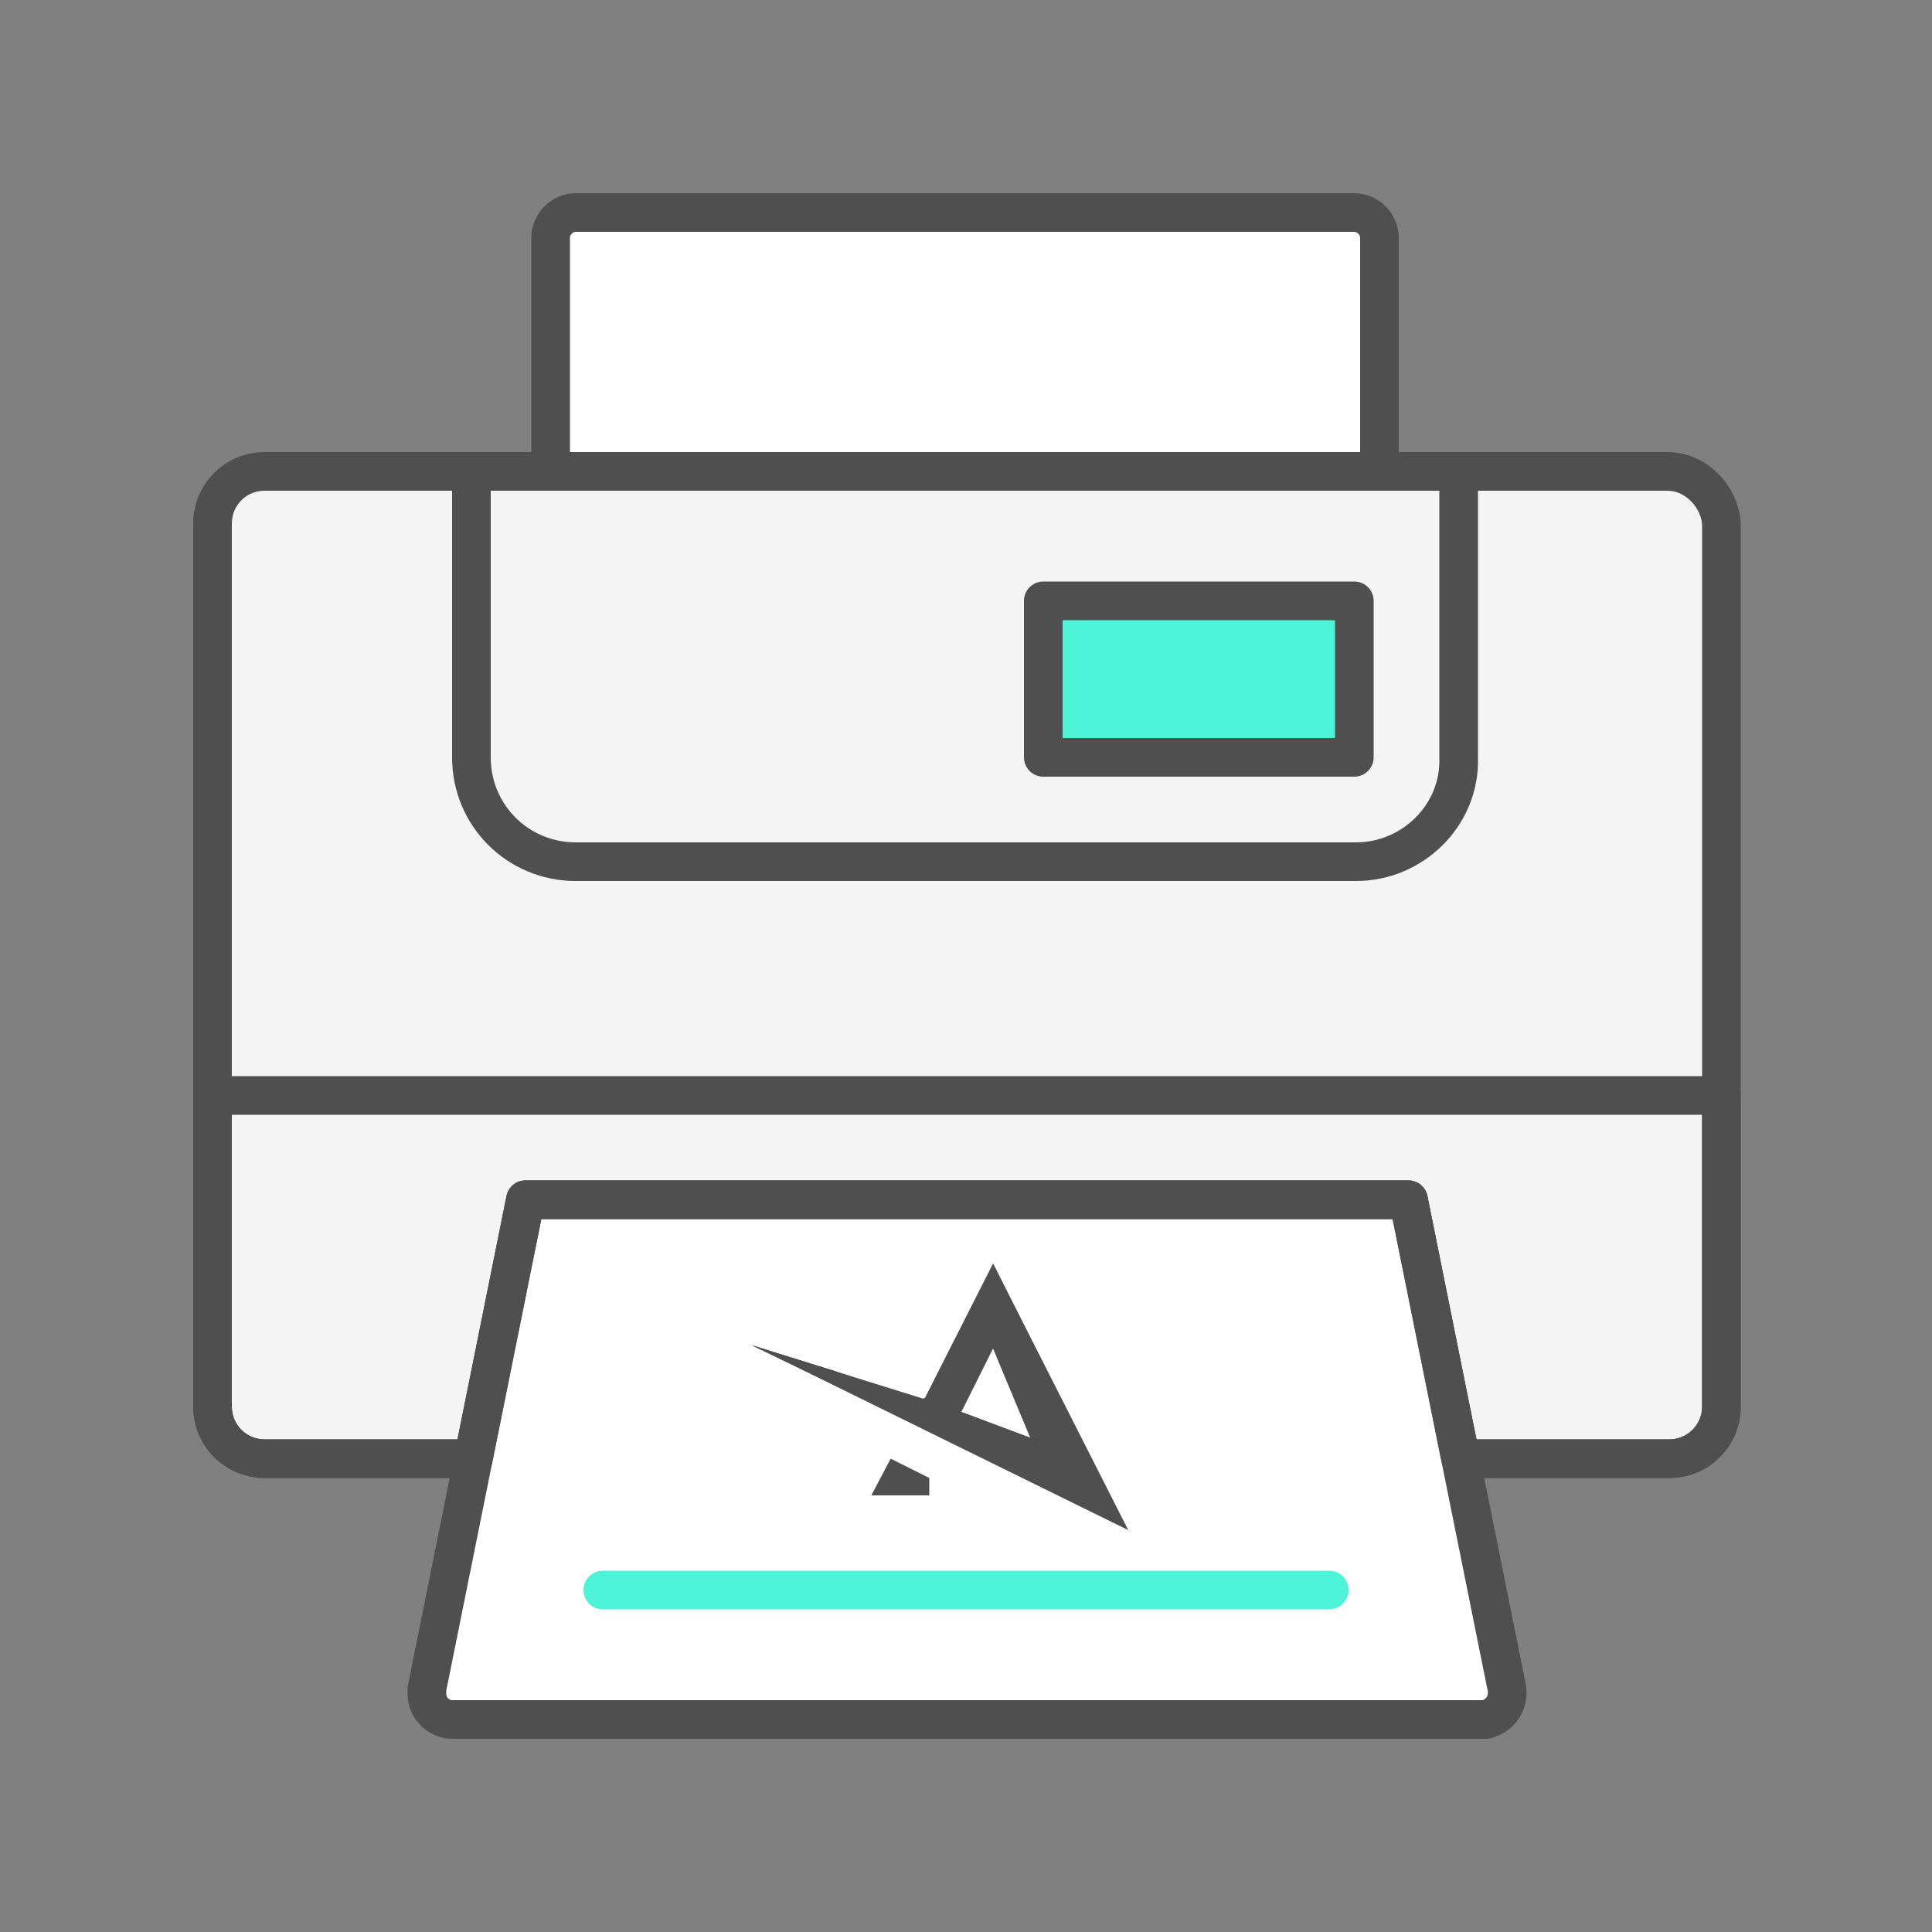 <?xml version="1.0" encoding="utf-8"?>
<!-- Generator: Adobe Illustrator 21.0.2, SVG Export Plug-In . SVG Version: 6.00 Build 0)  -->
<svg version="1.1" id="Layer_1" xmlns="http://www.w3.org/2000/svg" xmlns:xlink="http://www.w3.org/1999/xlink" x="0px" y="0px"
	 viewBox="0 0 100 100" style="enable-background:new 0 0 100 100;" xml:space="preserve">
<rect x="0" y="0" width="100" height="100" fill="#808080" stroke="none"/>
<style type="text/css">
	.st0{fill:#F4F4F4;}
	.st1{fill:none;stroke:#4F4F4F;stroke-width:2;stroke-linecap:round;stroke-linejoin:round;}
	.st2{fill:#FFFFFF;}
	.st3{fill:#4DF4D7;}
	.st4{fill:none;stroke:#4DF4D7;stroke-width:2;stroke-linecap:round;stroke-linejoin:round;}
	.st5{clip-path:url(#SVGID_2_);fill:#4F4F4F;}
	.st6{clip-path:url(#SVGID_4_);fill:#212120;}
	.st7{clip-path:url(#SVGID_6_);fill:#212120;}
	.st8{clip-path:url(#SVGID_8_);fill:#4F4F4F;}
	.st9{clip-path:url(#SVGID_10_);fill:#212120;}
	.st10{clip-path:url(#SVGID_12_);fill:#4F4F4F;}
</style>
<path class="st0" d="M86.3,24.4H13.7c-1.5,0-2.7,1.2-2.7,2.7l0,0v45.7c0,1.5,1.2,2.7,2.7,2.7c0,0,0,0,0,0h10.8l2.7-13.4h45.7
	l2.7,13.4h10.8c1.5,0,2.7-1.2,2.7-2.7c0,0,0,0,0,0V27.1C89,25.7,87.8,24.4,86.3,24.4L86.3,24.4z"/>
<path class="st1" d="M86.3,24.4H13.7c-1.5,0-2.7,1.2-2.7,2.7l0,0v45.7c0,1.5,1.2,2.7,2.7,2.7c0,0,0,0,0,0h10.8l2.7-13.4h45.7
	l2.7,13.4h10.8c1.5,0,2.7-1.2,2.7-2.7c0,0,0,0,0,0V27.1C89,25.7,87.8,24.4,86.3,24.4L86.3,24.4z"/>
<path class="st1" d="M70.2,44.6H29.8c-3,0-5.4-2.4-5.4-5.4V24.4h51.1v14.8C75.6,42.2,73.1,44.6,70.2,44.6L70.2,44.6z"/>
<path class="st2" d="M76.6,89H23.4c-0.7,0-1.3-0.6-1.3-1.3c0-0.1,0-0.2,0-0.3l5.1-25.3h45.7l5.1,25.3c0.1,0.7-0.3,1.4-1.1,1.6
	C76.8,89,76.7,89,76.6,89"/>
<path class="st1" d="M76.6,89H23.4c-0.7,0-1.3-0.6-1.3-1.3c0-0.1,0-0.2,0-0.3l5.1-25.3h45.7l5.1,25.3c0.1,0.7-0.3,1.4-1.1,1.6
	C76.8,89,76.7,89,76.6,89z"/>
<path class="st2" d="M71.5,24.4h-43V12.3c0-0.7,0.6-1.3,1.3-1.3h40.3c0.7,0,1.3,0.6,1.3,1.3V24.4z"/>
<path class="st1" d="M71.5,24.4h-43V12.3c0-0.7,0.6-1.3,1.3-1.3h40.3c0.7,0,1.3,0.6,1.3,1.3V24.4z"/>
<path class="st3" d="M54,39.2h16.1v-8.1H54V39.2z"/>
<path class="st1" d="M54,39.2h16.1v-8.1H54V39.2z"/>
<line class="st4" x1="31.2" y1="82.3" x2="68.8" y2="82.3"/>
<path class="st1" d="M11,56.7v16.1c0,1.5,1.2,2.7,2.7,2.7c0,0,0,0,0,0h10.8l2.7-13.4h45.7l2.7,13.4h10.8c1.5,0,2.7-1.2,2.7-2.7
	c0,0,0,0,0,0V56.7H11z"/>
<g>
	<g>
		<defs>
			<path id="SVGID_1_" d="M47.8,72.4l-9.3-2.9l4.9,10.3c0,0,10.4,1.3,11.9,1.5c1.4,0.1,4.3-0.1,4.4-0.5c0.1-0.3-0.1-7.1-0.8-9
				c-0.7-1.9-3.2-5.4-4-6.2c-0.8-0.7-3.6-1.6-4-1.6c-0.5,0-2,4-2.1,4.2S47.8,72.4,47.8,72.4z"/>
		</defs>
		<clipPath id="SVGID_2_">
			<use xlink:href="#SVGID_1_"  style="overflow:visible;"/>
		</clipPath>
		<polygon class="st5" points="58,78.7 51.4,65.4 47.7,72.7 49.7,73.2 51.4,69.8 53.4,74.6 		"/>
	</g>
	<g>
		<defs>
			<path id="SVGID_3_" d="M47.8,72.4l-9.3-2.9l4.9,10.3c0,0,10.4,1.3,11.9,1.5c1.4,0.1,4.3-0.1,4.4-0.5c0.1-0.3-0.1-7.1-0.8-9
				c-0.7-1.9-3.2-5.4-4-6.2c-0.8-0.7-3.6-1.6-4-1.6c-0.5,0-2,4-2.1,4.2S47.8,72.4,47.8,72.4z"/>
		</defs>
		<clipPath id="SVGID_4_">
			<use xlink:href="#SVGID_3_"  style="overflow:visible;"/>
		</clipPath>
		<polygon class="st6" points="35.3,67.9 47.7,72.7 49.8,73.1 53.8,74.6 58,78.8 		"/>
	</g>
	<g>
		<defs>
			<path id="SVGID_5_" d="M47.8,72.4l-9.3-2.9l4.9,10.3c0,0,10.4,1.3,11.9,1.5c1.4,0.1,4.3-0.1,4.4-0.5c0.1-0.3-0.1-7.1-0.8-9
				c-0.7-1.9-3.2-5.4-4-6.2c-0.8-0.7-3.6-1.6-4-1.6c-0.5,0-2,4-2.1,4.2S47.8,72.4,47.8,72.4z"/>
		</defs>
		<clipPath id="SVGID_6_">
			<use xlink:href="#SVGID_5_"  style="overflow:visible;"/>
		</clipPath>
		<polygon class="st7" points="46.4,75.7 45.3,77.4 48,77.4 48,76.8 		"/>
	</g>
	<g>
		<defs>
			<path id="SVGID_7_" d="M47.8,72.4l-9.3-2.9l4.9,10.3c0,0,10.4,1.3,11.9,1.5c1.4,0.1,4.3-0.1,4.4-0.5c0.1-0.3-0.1-7.1-0.8-9
				c-0.7-1.9-3.2-5.4-4-6.2c-0.8-0.7-3.6-1.6-4-1.6c-0.5,0-2,4-2.1,4.2S47.8,72.4,47.8,72.4z"/>
		</defs>
		<clipPath id="SVGID_8_">
			<use xlink:href="#SVGID_7_"  style="overflow:visible;"/>
		</clipPath>
		<polygon class="st8" points="51.4,65.4 58.4,79.2 33.8,67.1 54.6,74.9 		"/>
	</g>
	<g>
		<defs>
			<path id="SVGID_9_" d="M47.8,72.4l-9.3-2.9l4.9,10.3c0,0,10.4,1.3,11.9,1.5c1.4,0.1,4.3-0.1,4.4-0.5c0.1-0.3-0.1-7.1-0.8-9
				c-0.7-1.9-3.2-5.4-4-6.2c-0.8-0.7-3.6-1.6-4-1.6c-0.5,0-2,4-2.1,4.2S47.8,72.4,47.8,72.4z"/>
		</defs>
		<clipPath id="SVGID_10_">
			<use xlink:href="#SVGID_9_"  style="overflow:visible;"/>
		</clipPath>
		<polyline class="st9" points="45.3,77.4 48,77.4 48,76.8 		"/>
	</g>
	<g>
		<defs>
			<path id="SVGID_11_" d="M47.8,72.4l-9.3-2.9l4.9,10.3c0,0,10.4,1.3,11.9,1.5c1.4,0.1,4.3-0.1,4.4-0.5c0.1-0.3-0.1-7.1-0.8-9
				c-0.7-1.9-3.2-5.4-4-6.2c-0.8-0.7-3.6-1.6-4-1.6c-0.5,0-2,4-2.1,4.2S47.8,72.4,47.8,72.4z"/>
		</defs>
		<clipPath id="SVGID_12_">
			<use xlink:href="#SVGID_11_"  style="overflow:visible;"/>
		</clipPath>
		<polygon class="st10" points="48.1,76.5 46.1,75.5 45.1,77.4 48.1,77.4 		"/>
	</g>
</g>
</svg>
